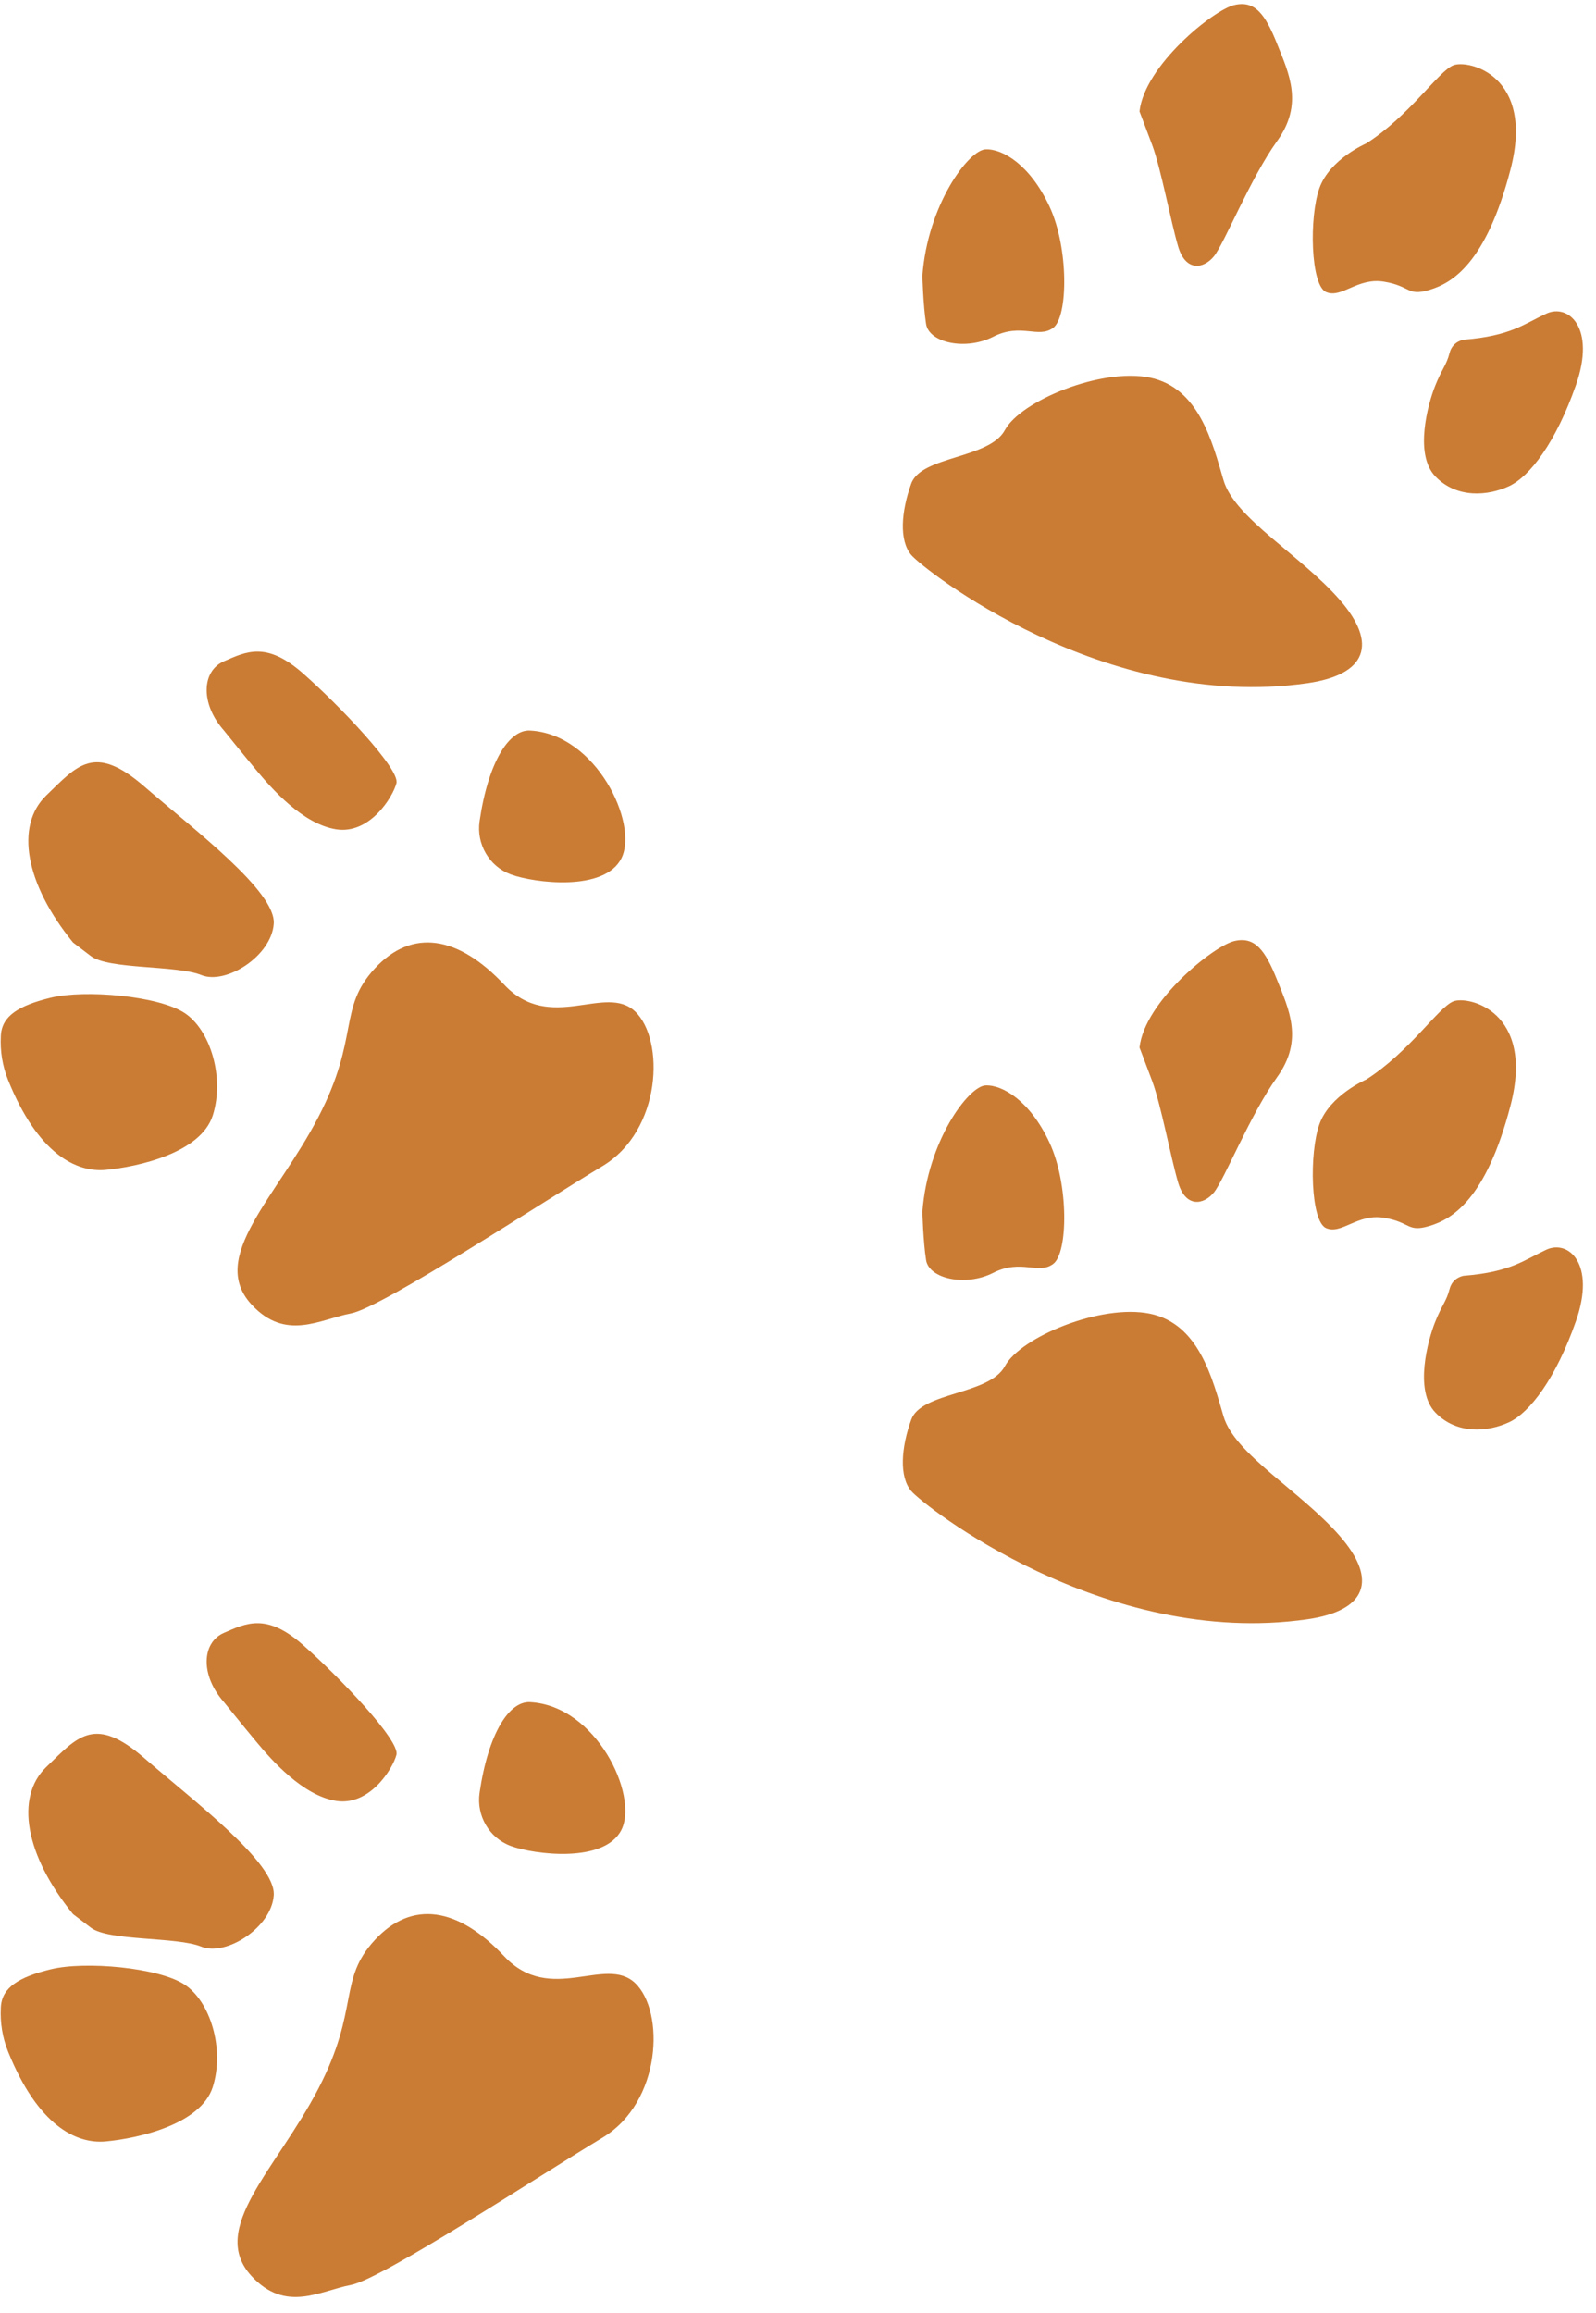 <?xml version="1.0" encoding="UTF-8" standalone="no"?><svg xmlns="http://www.w3.org/2000/svg" xmlns:xlink="http://www.w3.org/1999/xlink" fill="#000000" height="969.9" preserveAspectRatio="xMidYMid meet" version="1" viewBox="668.0 517.6 669.2 969.9" width="669.2" zoomAndPan="magnify"><g id="change1_1"><path d="M 1275.789 665.641 C 1274.551 670.629 1272.441 672.5 1269.641 679.672 C 1266.828 686.84 1260.828 708.039 1269.871 717.398 C 1278.91 726.75 1292.012 725.5 1300.73 721.449 C 1309.461 717.398 1320.379 703.059 1328.789 679.051 C 1337.211 655.039 1325.68 644.762 1316.32 649.121 C 1306.969 653.48 1301.359 658.469 1281.719 660.031 C 1281.719 660.031 1277.039 660.66 1275.789 665.641 Z M 1221.238 596.43 C 1216.871 608.59 1217.488 637.27 1224.039 640.059 C 1230.59 642.852 1237.129 633.84 1248.359 635.711 C 1259.578 637.578 1258.02 641.949 1267.379 639.141 C 1276.73 636.34 1291.07 628.23 1301.359 588.641 C 1311.648 549.039 1283.59 542.5 1277.352 544.988 C 1271.121 547.488 1258.961 566.191 1240.879 577.73 C 1240.879 577.73 1225.602 584.27 1221.238 596.43 Z M 1151.09 578.352 C 1154.828 588.328 1158.879 610.461 1162 621 C 1165.121 631.531 1172.602 630.41 1176.961 625.109 C 1181.328 619.809 1192.238 592.379 1203.461 576.789 C 1214.691 561.199 1208.449 548.422 1203.461 535.949 C 1198.48 523.48 1194.109 517.559 1185.379 519.738 C 1176.648 521.922 1147.969 544.988 1145.789 564.32 C 1145.789 564.32 1147.352 568.371 1151.09 578.352 Z M 1056.309 653.48 C 1057.559 661.281 1072.84 664.711 1084.488 658.781 C 1096.148 652.859 1103.391 659.719 1109.621 655.039 C 1115.859 650.371 1116.172 621.68 1108.07 604.23 C 1099.961 586.77 1088.422 579.91 1081.25 580.219 C 1074.078 580.531 1056.941 603.602 1054.75 633.219 C 1054.75 633.219 1055.07 645.691 1056.309 653.48 Z M 1216.09 804.07 C 1240.84 800.531 1246.02 787.699 1229.648 768.988 C 1213.289 750.289 1185.691 734.859 1181.02 718.961 C 1176.34 703.059 1170.73 680.141 1150.148 675.93 C 1129.578 671.719 1095.91 685.75 1089.359 697.91 C 1082.809 710.07 1054.289 708.672 1050.078 720.359 C 1045.871 732.051 1044.93 744.211 1050.078 750.289 C 1055.219 756.371 1130.98 816.219 1216.09 804.07 Z M 1275.789 1058.129 C 1274.551 1063.109 1272.441 1064.98 1269.641 1072.16 C 1266.828 1079.328 1260.828 1100.531 1269.871 1109.879 C 1278.91 1119.23 1292.012 1117.98 1300.73 1113.93 C 1309.461 1109.879 1320.379 1095.539 1328.789 1071.531 C 1337.211 1047.531 1325.68 1037.238 1316.32 1041.602 C 1306.969 1045.969 1301.359 1050.961 1281.719 1052.512 C 1281.719 1052.512 1277.039 1053.141 1275.789 1058.129 Z M 1221.238 988.91 C 1216.871 1001.07 1217.488 1029.762 1224.039 1032.539 C 1230.59 1035.328 1237.129 1026.328 1248.359 1028.199 C 1259.578 1030.07 1258.02 1034.43 1267.379 1031.629 C 1276.73 1028.82 1291.07 1020.711 1301.359 981.121 C 1311.648 941.531 1283.59 934.98 1277.352 937.469 C 1271.121 939.969 1258.961 958.672 1240.879 970.211 C 1240.879 970.211 1225.602 976.762 1221.238 988.91 Z M 1151.09 970.828 C 1154.828 980.809 1158.879 1002.941 1162 1013.48 C 1165.121 1024.012 1172.602 1022.898 1176.961 1017.602 C 1181.328 1012.301 1192.238 984.859 1203.461 969.27 C 1214.691 953.691 1208.449 940.898 1203.461 928.43 C 1198.48 915.961 1194.109 910.039 1185.379 912.219 C 1176.648 914.398 1147.969 937.469 1145.789 956.801 C 1145.789 956.801 1147.352 960.859 1151.09 970.828 Z M 1056.309 1045.969 C 1057.559 1053.762 1072.84 1057.191 1084.488 1051.27 C 1096.148 1045.34 1103.391 1052.199 1109.621 1047.531 C 1115.859 1042.852 1116.172 1014.172 1108.07 996.711 C 1099.961 979.25 1088.422 972.391 1081.25 972.699 C 1074.078 973.012 1056.941 996.09 1054.75 1025.699 C 1054.75 1025.699 1055.07 1038.172 1056.309 1045.969 Z M 1216.09 1196.551 C 1240.84 1193.012 1246.02 1180.18 1229.648 1161.48 C 1213.289 1142.77 1185.691 1127.34 1181.02 1111.441 C 1176.34 1095.539 1170.73 1072.621 1150.148 1068.41 C 1129.578 1064.211 1095.91 1078.23 1089.359 1090.391 C 1082.809 1102.551 1054.289 1101.148 1050.078 1112.84 C 1045.871 1124.531 1044.93 1136.691 1050.078 1142.77 C 1055.219 1148.852 1130.98 1208.711 1216.09 1196.551 Z M 775.617 1248.059 C 781.852 1255.539 794.945 1270.5 808.977 1272.691 C 823.004 1274.871 832.668 1259.281 834.227 1253.359 C 835.785 1247.43 810.223 1220.621 794.945 1207.219 C 779.668 1193.809 771.25 1198.18 761.898 1202.23 C 752.547 1206.281 751.922 1220 761.898 1231.262 C 761.898 1231.262 769.383 1240.578 775.617 1248.059 Z M 706.094 1325.84 C 713.574 1331.551 742.102 1329.578 752.391 1333.789 C 762.68 1338 781.852 1325.84 782.785 1312.281 C 783.723 1298.719 749.586 1273 728.539 1254.762 C 707.496 1236.52 700.48 1245.879 687.387 1258.5 C 674.293 1271.129 678.504 1295.449 698.609 1320.141 C 698.609 1320.141 698.609 1320.141 706.094 1325.84 Z M 668.355 1359.289 C 668 1365.609 669.023 1371.949 671.391 1377.82 C 683.848 1408.738 699.949 1416.629 712.328 1415.469 C 725.734 1414.23 752.234 1408.41 757.223 1392.609 C 762.211 1376.82 756.285 1356.859 745.375 1349.691 C 734.465 1342.52 703.621 1339.789 689.258 1343.301 C 675.852 1346.57 668.836 1350.941 668.371 1359.051 Z M 882.273 1291.629 C 891.75 1295.121 921.676 1299.109 928.656 1284.641 C 935.641 1270.18 918.094 1232.781 890.254 1231.281 C 881.531 1230.801 872.742 1244.262 869.086 1269.289 C 867.699 1278.781 873.023 1288.129 881.988 1291.52 C 882.086 1291.559 882.18 1291.59 882.273 1291.629 Z M 815.211 1475.641 C 828.305 1473.148 895.645 1428.879 920.586 1413.922 C 945.527 1398.949 946.773 1360.922 934.305 1349.07 C 921.832 1337.219 898.762 1358.422 879.434 1337.852 C 860.105 1317.27 840.773 1314.148 825.188 1330.988 C 809.598 1347.82 818.949 1359.672 801.492 1393.34 C 784.031 1427.012 755.168 1452.051 773.434 1471.898 C 787.773 1487.488 802.117 1478.141 815.211 1475.641 Z M 775.617 840.691 C 781.852 848.172 794.945 863.141 808.977 865.32 C 823.004 867.5 832.668 851.91 834.227 845.988 C 835.785 840.07 810.223 813.262 794.945 799.852 C 779.668 786.441 771.25 790.809 761.898 794.859 C 752.547 798.91 751.922 812.629 761.898 823.898 C 761.898 823.898 769.383 833.211 775.617 840.691 Z M 706.094 918.469 C 713.574 924.18 742.102 922.219 752.391 926.422 C 762.68 930.629 781.852 918.469 782.785 904.91 C 783.723 891.352 749.586 865.629 728.539 847.391 C 707.496 829.16 700.48 838.512 687.387 851.129 C 674.293 863.762 678.504 888.078 698.609 912.77 C 698.609 912.77 698.609 912.77 706.094 918.469 Z M 668.355 951.922 C 668 958.238 669.023 964.578 671.391 970.449 C 683.848 1001.371 699.949 1009.262 712.328 1008.109 C 725.734 1006.859 752.234 1001.039 757.223 985.25 C 762.211 969.449 756.285 949.488 745.375 942.32 C 734.465 935.148 703.621 932.43 689.258 935.93 C 675.852 939.211 668.836 943.57 668.371 951.68 Z M 882.273 884.262 C 891.75 887.75 921.676 891.738 928.656 877.27 C 935.641 862.809 918.094 825.41 890.254 823.91 C 881.531 823.441 872.742 836.891 869.086 861.922 C 867.699 871.41 873.023 880.762 881.988 884.148 C 882.086 884.191 882.18 884.219 882.273 884.262 Z M 773.434 1064.539 C 755.168 1044.68 784.031 1019.641 801.492 985.969 C 818.949 952.301 809.598 940.449 825.188 923.621 C 840.773 906.781 860.105 909.898 879.434 930.48 C 898.762 951.051 921.832 929.852 934.305 941.699 C 946.773 953.551 945.527 991.578 920.586 1006.551 C 895.645 1021.512 828.305 1065.781 815.211 1068.281 C 802.117 1070.77 787.773 1080.121 773.434 1064.539" fill="#cb7c34"/></g></svg>